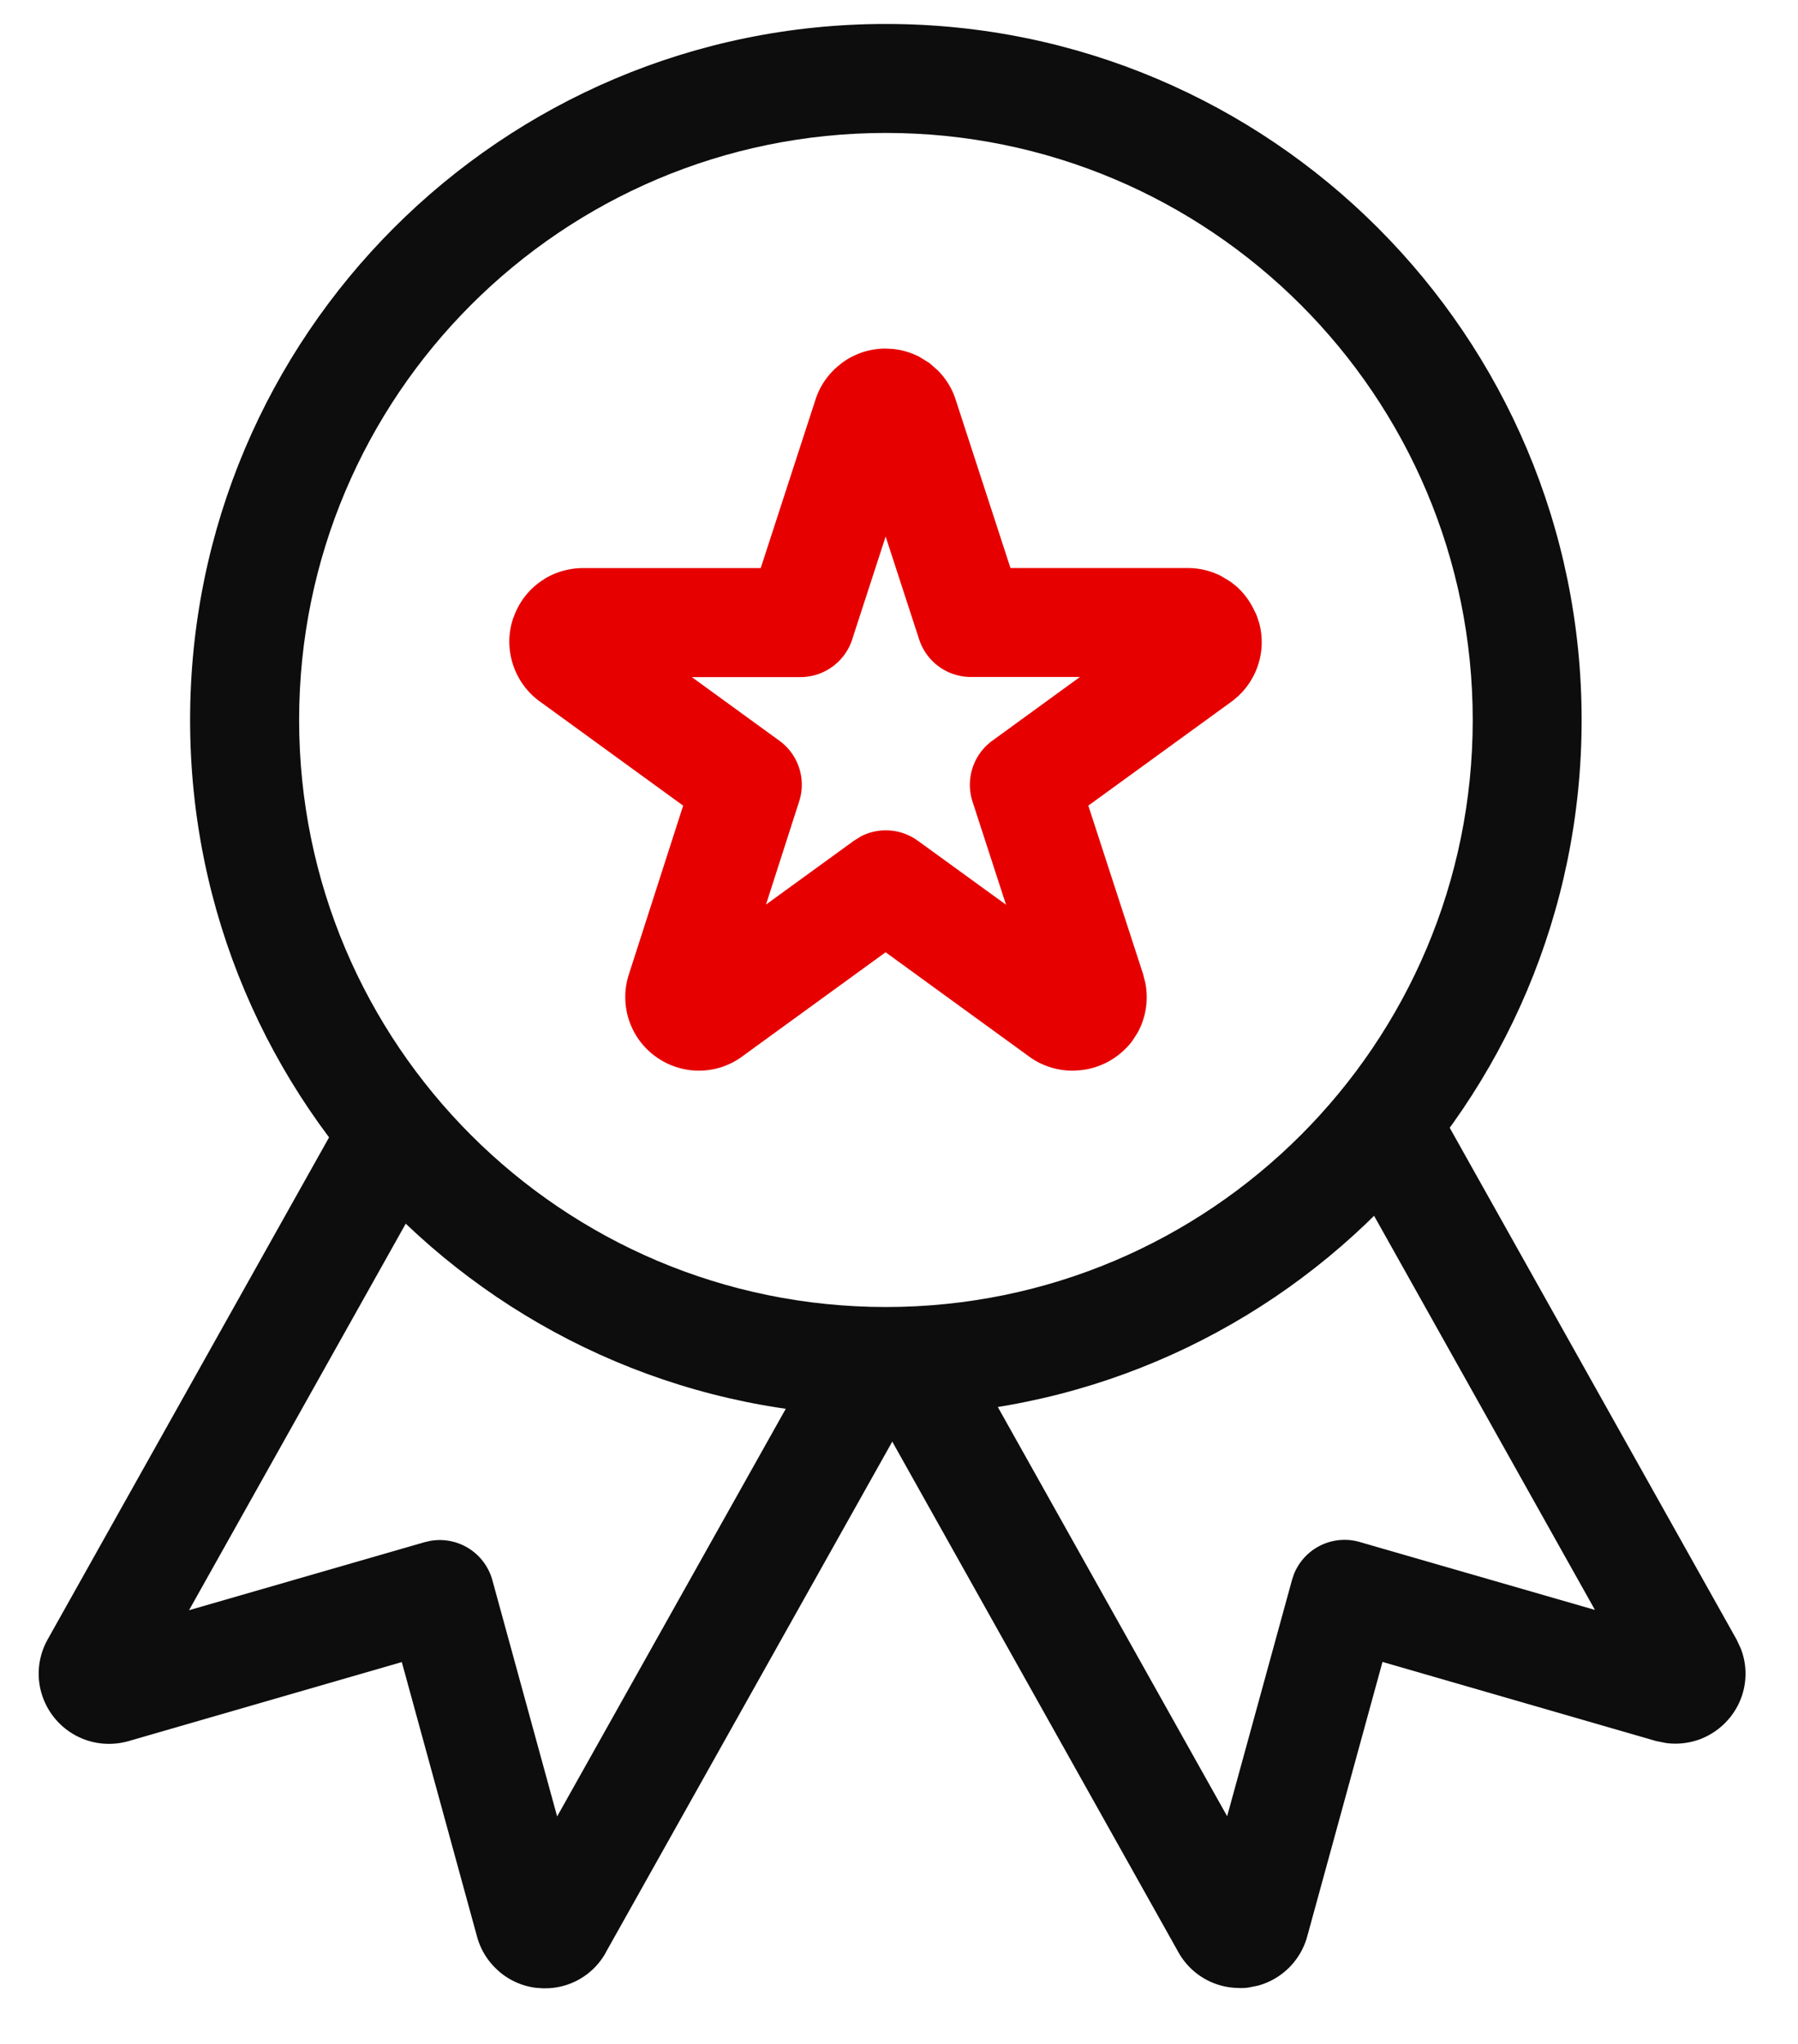 <svg width="44" height="50" viewBox="0 0 44 50" fill="none" xmlns="http://www.w3.org/2000/svg"><g clip-path="url(#clip0_1773_10654)"><path d="M36.04 17.612c0-7.93-6.43-14.36-14.36-14.36S7.32 9.683 7.32 17.613s6.43 14.36 14.36 14.36 14.36-6.43 14.36-14.36zm2.665 0c0 9.403-7.623 17.026-17.026 17.026-9.404 0-17.027-7.623-17.027-17.026C4.653 8.21 12.276.586 21.68.586c9.402 0 17.025 7.623 17.025 17.026z" fill="#0D0D0D"/><path d="M10.816 28.352L4.626 39.39l5.768-1.665.13-.03a1.335 1.335 0 0 1 1.525.96l1.585 5.78 6.612-11.785 2.325 1.304-7.745 13.805h.002a1.695 1.695 0 0 1-1.5.88h-.043l-.173-.012a1.71 1.71 0 0 1-.913-.412v-.002a1.704 1.704 0 0 1-.524-.834l-1.842-6.72-6.69 1.934-.02.005a1.728 1.728 0 0 1-.98-.02 1.724 1.724 0 0 1-1.19-1.488 1.71 1.71 0 0 1 .208-.975l.005-.01 7.323-13.06 2.326 1.305z" fill="#0D0D0D"/><path d="M42.497 40.108l.005.01.102.22a1.698 1.698 0 0 1-.253 1.657h.002c-.005.008-.01.013-.017.02l-.006.01-.002-.002a1.724 1.724 0 0 1-.79.546l-.016.004a1.72 1.72 0 0 1-.745.067l-.235-.046-.02-.005-6.69-1.934-1.843 6.718a1.718 1.718 0 0 1-1.2 1.2l-.237.048a1.338 1.338 0 0 1-.173.012h-.043v-.002a1.705 1.705 0 0 1-1.5-.877L21.092 33.94l2.326-1.305L30.03 44.43l1.588-5.782.042-.127a1.334 1.334 0 0 1 1.613-.8l5.758 1.662-6.307-11.25 2.327-1.304 7.447 13.28z" fill="#0D0D0D"/><path d="M21.82 8.534c.243.02.47.09.67.19l.228.14.03.02.2.175c.188.19.345.428.436.71l1.344 4.127h4.34a1.8 1.8 0 0 1 .82.198l.226.138.022.016.11.087c.192.167.345.375.45.604.027.05.052.1.07.154l.048.147a1.8 1.8 0 0 1-.522 1.796l-.107.092-.037.028-3.515 2.552 1.34 4.12.057.224a1.838 1.838 0 0 1 .003.665c-.032.17-.09.357-.194.545l-.12.186-.02.03c-.146.19-.35.373-.607.508-.002.003-.006.003-.01.005l-.014.01-.002-.003a1.78 1.78 0 0 1-.763.19v.003h-.043a1.807 1.807 0 0 1-1.07-.34l-.004-.004-3.514-2.552-3.497 2.54a1.78 1.78 0 0 1-1.073.356c-.397 0-.76-.133-1.044-.335a1.796 1.796 0 0 1-.67-2.015l1.33-4.133-3.517-2.555-.015-.01a1.812 1.812 0 0 1-.636-.897c-.115-.36-.12-.764.017-1.146h.003c.133-.384.38-.678.657-.873l.127-.084a1.82 1.82 0 0 1 .92-.246h4.342l1.34-4.12c.112-.35.333-.663.64-.89v-.003a1.792 1.792 0 0 1 1.074-.357l.147.007zm-.965 7.11c-.18.548-.69.92-1.27.92h-2.654l2.14 1.555c.467.337.663.937.486 1.485l-.812 2.524 2.15-1.56.182-.113c.44-.222.975-.185 1.384.112l2.158 1.565-.82-2.523c-.177-.55.018-1.15.485-1.49l2.144-1.558H23.76a1.333 1.333 0 0 1-1.267-.92l-.82-2.516-.818 2.515zm-.003-5.04l-.003-.008-.003-.004.005.013z" fill="#E60000"/></g><defs><clipPath id="clip0_1773_10654"><path fill="#fff" transform="translate(.667 .5)" d="M0 0h43v49H0z"/></clipPath></defs></svg>